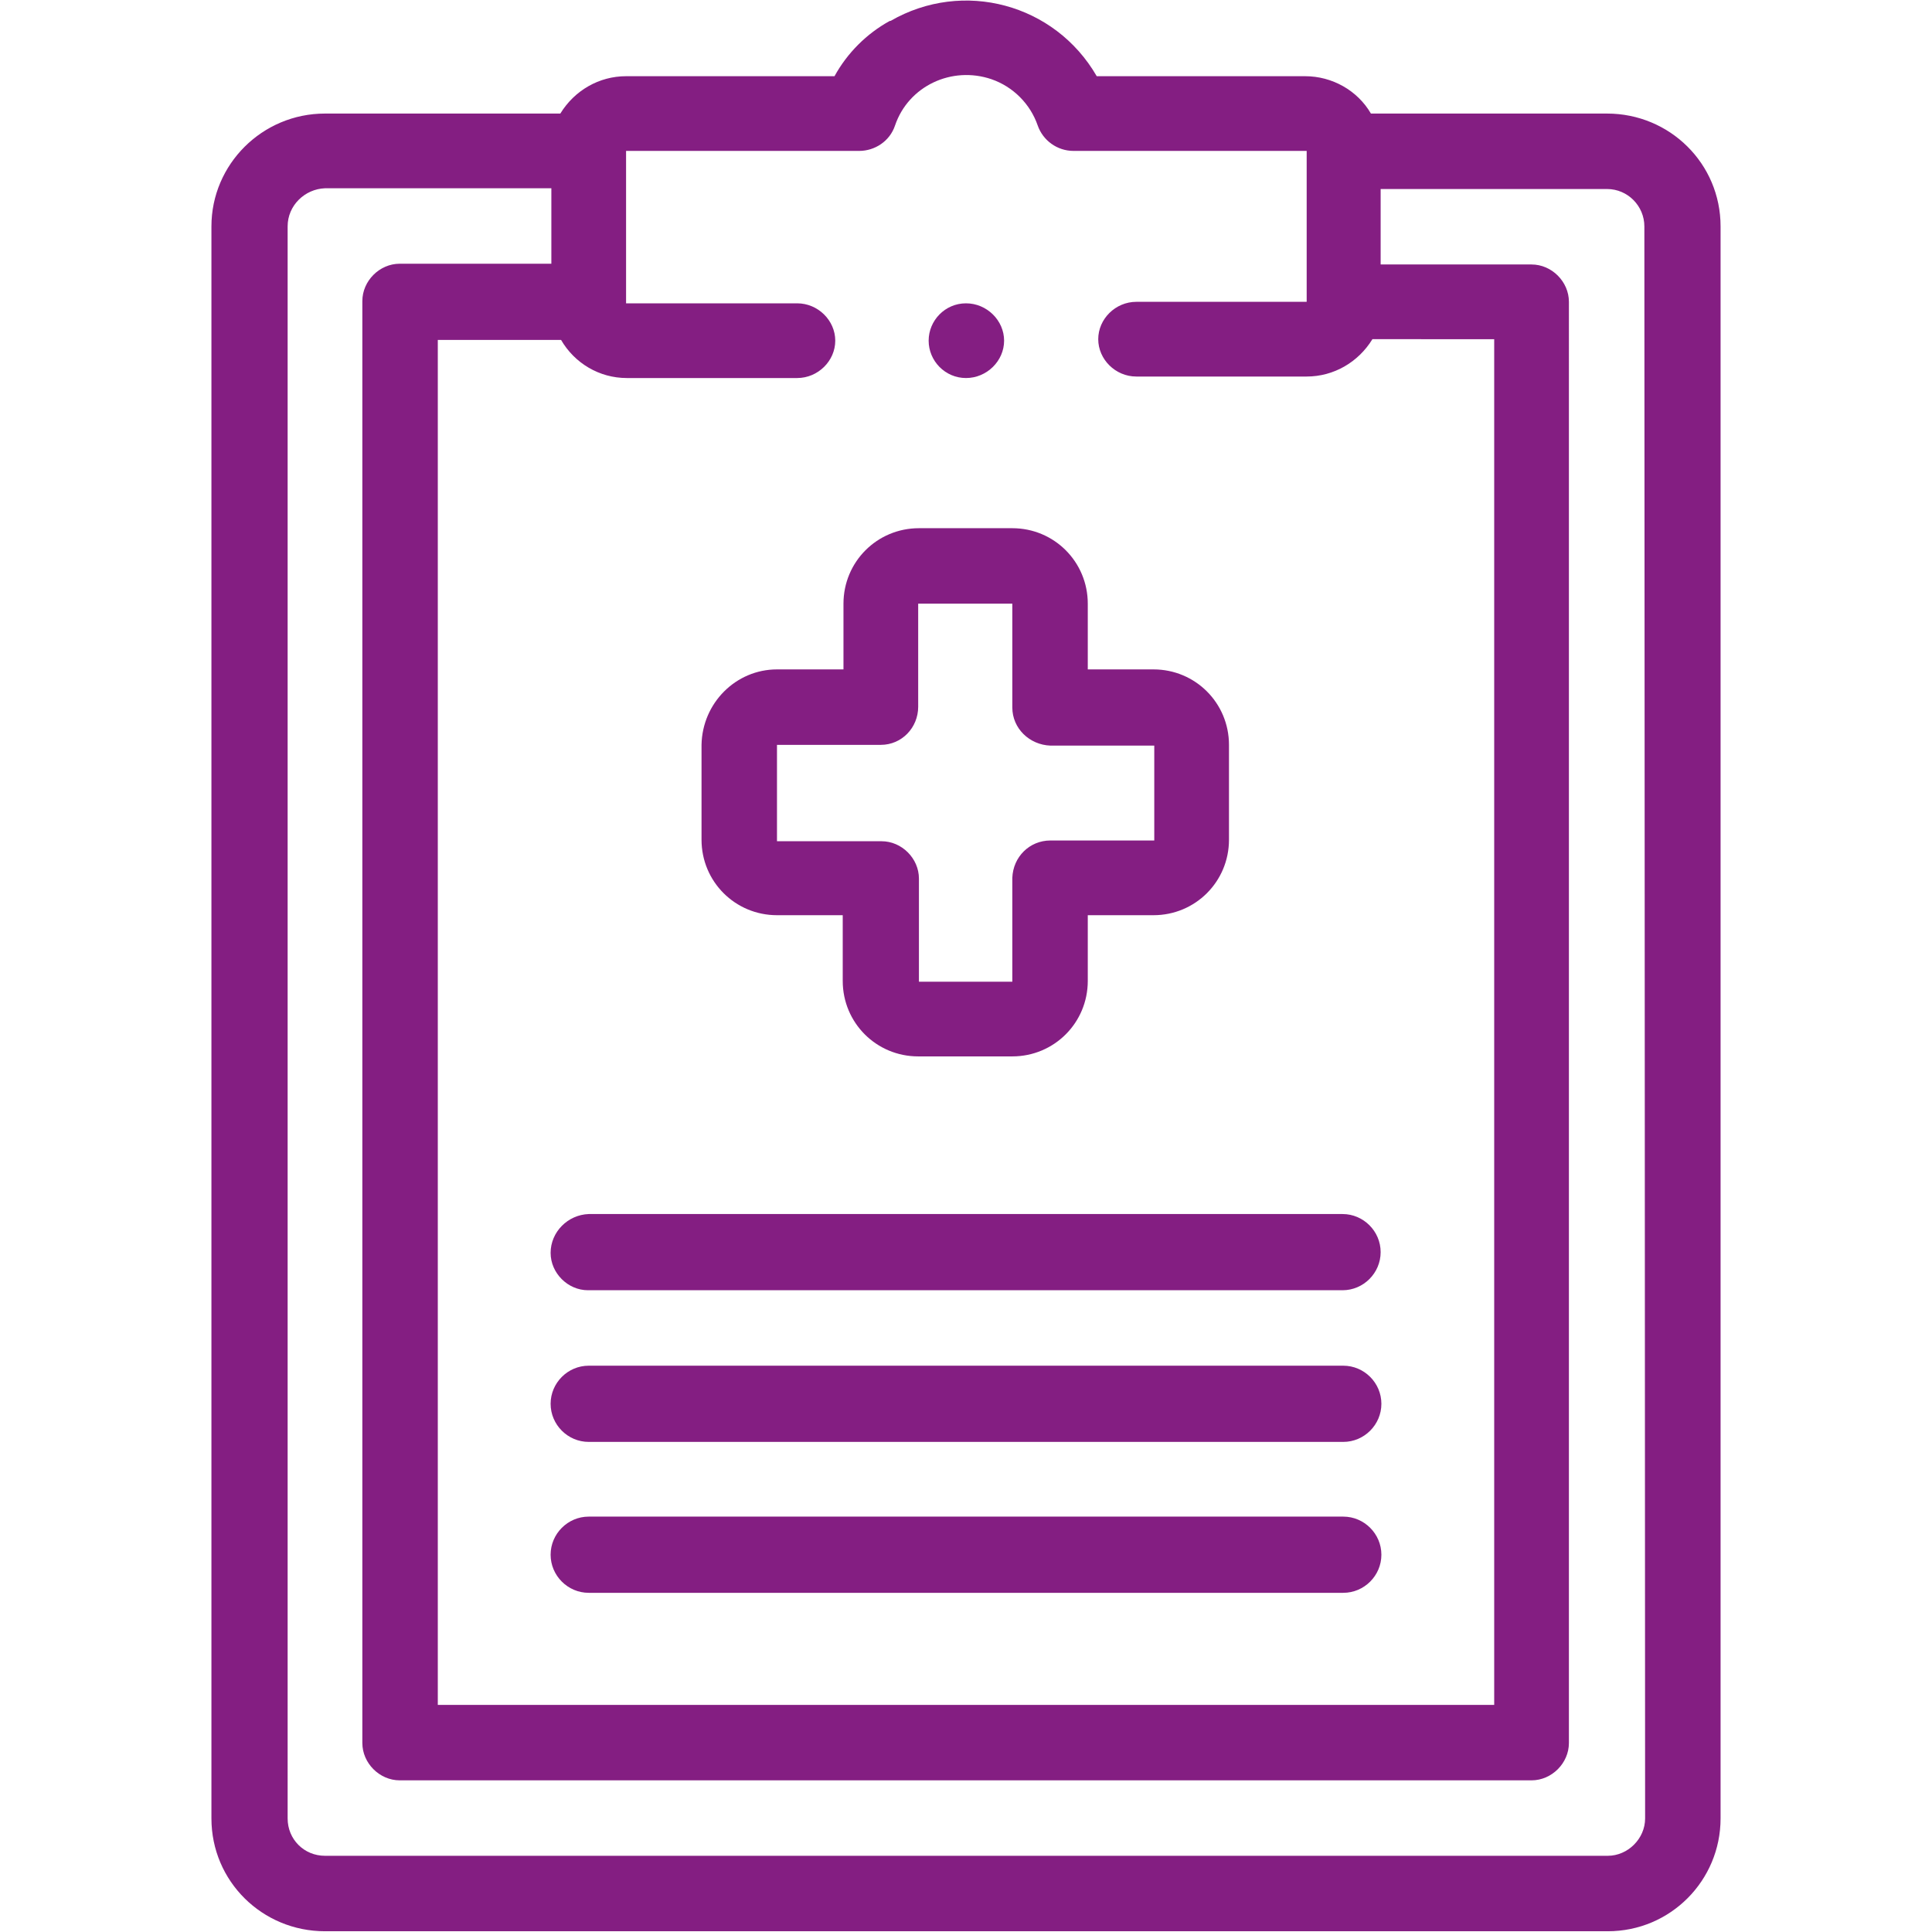 <svg xmlns="http://www.w3.org/2000/svg" xmlns:xlink="http://www.w3.org/1999/xlink" id="Layer_1" x="0px" y="0px" width="258.6px" height="258.6px" viewBox="0 0 258.6 258.6" style="enable-background:new 0 0 258.6 258.6;" xml:space="preserve">
<style type="text/css">
	.st0{fill:#841E82;}
</style>
<title>doctor</title>
<path class="st0" d="M215.1,15.2h-31.6c-1.8-3.1-5.2-5-8.8-5h-27.9c-5.6-9.7-17.9-13-27.6-7.4c0,0,0,0-0.1,0  c-3.1,1.7-5.7,4.3-7.4,7.4H83.8c-3.6,0-6.9,1.9-8.8,5H43.5c-8.4,0-15.2,6.8-15.2,15.1c0,0,0,0,0,0v213.1c0,8.4,6.8,15.1,15.2,15.1  h171.7c8.4,0,15.1-6.8,15.1-15.1V30.3C230.3,21.9,223.5,15.2,215.1,15.2C215.2,15.2,215.1,15.2,215.1,15.2z M115,20.2  c2.1,0,4.1-1.3,4.8-3.4c1.8-5.3,7.6-8,12.9-6.2c2.9,1,5.2,3.3,6.2,6.2c0.7,2,2.6,3.4,4.8,3.4h31.2v20.2h-22.8c-2.8,0-5.1,2.3-5.1,5  s2.3,5,5.1,5h22.8c3.6,0,6.9-1.9,8.8-5H200v182.8H58.6V45.5h16.5c1.8,3.1,5.1,5.1,8.8,5.1h22.8c2.8,0,5.1-2.3,5.1-5s-2.3-5-5.1-5  H83.8V20.2H115z M220.2,243.4c0,2.7-2.3,5-5,5H43.5c-2.8,0-5-2.2-5-5l0,0V30.3c0-2.8,2.3-5,5-5.1h30.3v10.1H53.5c-2.7,0-5,2.3-5,5  v193c0,2.7,2.3,5,5,5H205c2.7,0,5-2.3,5-5l0,0V40.4c0-2.7-2.3-5-5-5h-20.2V25.3h30.3c2.8,0,5,2.3,5,5L220.2,243.4z"></path>
<path class="st0" d="M129.3,50.6c2.8,0,5.1-2.3,5.1-5s-2.3-5-5.1-5l0,0c-2.8,0-5,2.3-5,5S126.5,50.6,129.3,50.6z"></path>
<path class="st0" d="M93.9,99.7v12.7c0,5.6,4.5,10.1,10.1,10.1c0,0,0,0,0,0h8.8v8.8c0,5.6,4.5,10.1,10.1,10.1c0,0,0,0,0,0h12.6  c5.6,0,10.1-4.5,10.1-10.1c0,0,0,0,0,0l0,0v-8.8h8.8c5.6,0,10.1-4.5,10.1-10.1c0,0,0,0,0,0V99.7c0-5.6-4.5-10.1-10.1-10.1  c0,0,0,0,0,0h-8.8v-8.8c0-5.6-4.5-10.1-10.1-10.1c0,0,0,0,0,0H123c-5.6,0-10.1,4.5-10.1,10.1c0,0,0,0,0,0l0,0v8.8H104  C98.5,89.6,94,94.1,93.9,99.7C93.9,99.7,93.9,99.7,93.9,99.7z M117.9,99.7c2.8,0,5-2.3,5-5.1V80.8h12.6v13.9c0,2.8,2.3,5,5.1,5.1  h13.9v12.7h-13.9c-2.8,0-5,2.2-5.1,5l0,0v13.9H123v-13.8c0-2.7-2.3-5-5-5H104V99.7H117.9z"></path>
<path class="st0" d="M73.7,167.7c0,2.7,2.3,5,5,5h101c2.8,0,5.1-2.3,5.1-5.1s-2.3-5.1-5.1-5.1H78.8C76,162.6,73.7,164.9,73.7,167.7z  "></path>
<path class="st0" d="M179.8,182.8h-101c-2.8,0-5.1,2.3-5.1,5.1s2.3,5.1,5.1,5.1h101c2.8,0,5.1-2.3,5.1-5.1S182.6,182.8,179.8,182.8z  "></path>
<path class="st0" d="M179.8,203h-101c-2.8,0-5.1,2.3-5.1,5.1s2.3,5.1,5.1,5.1h101c2.8,0,5.1-2.3,5.1-5.1S182.6,203,179.8,203z"></path>
</svg>